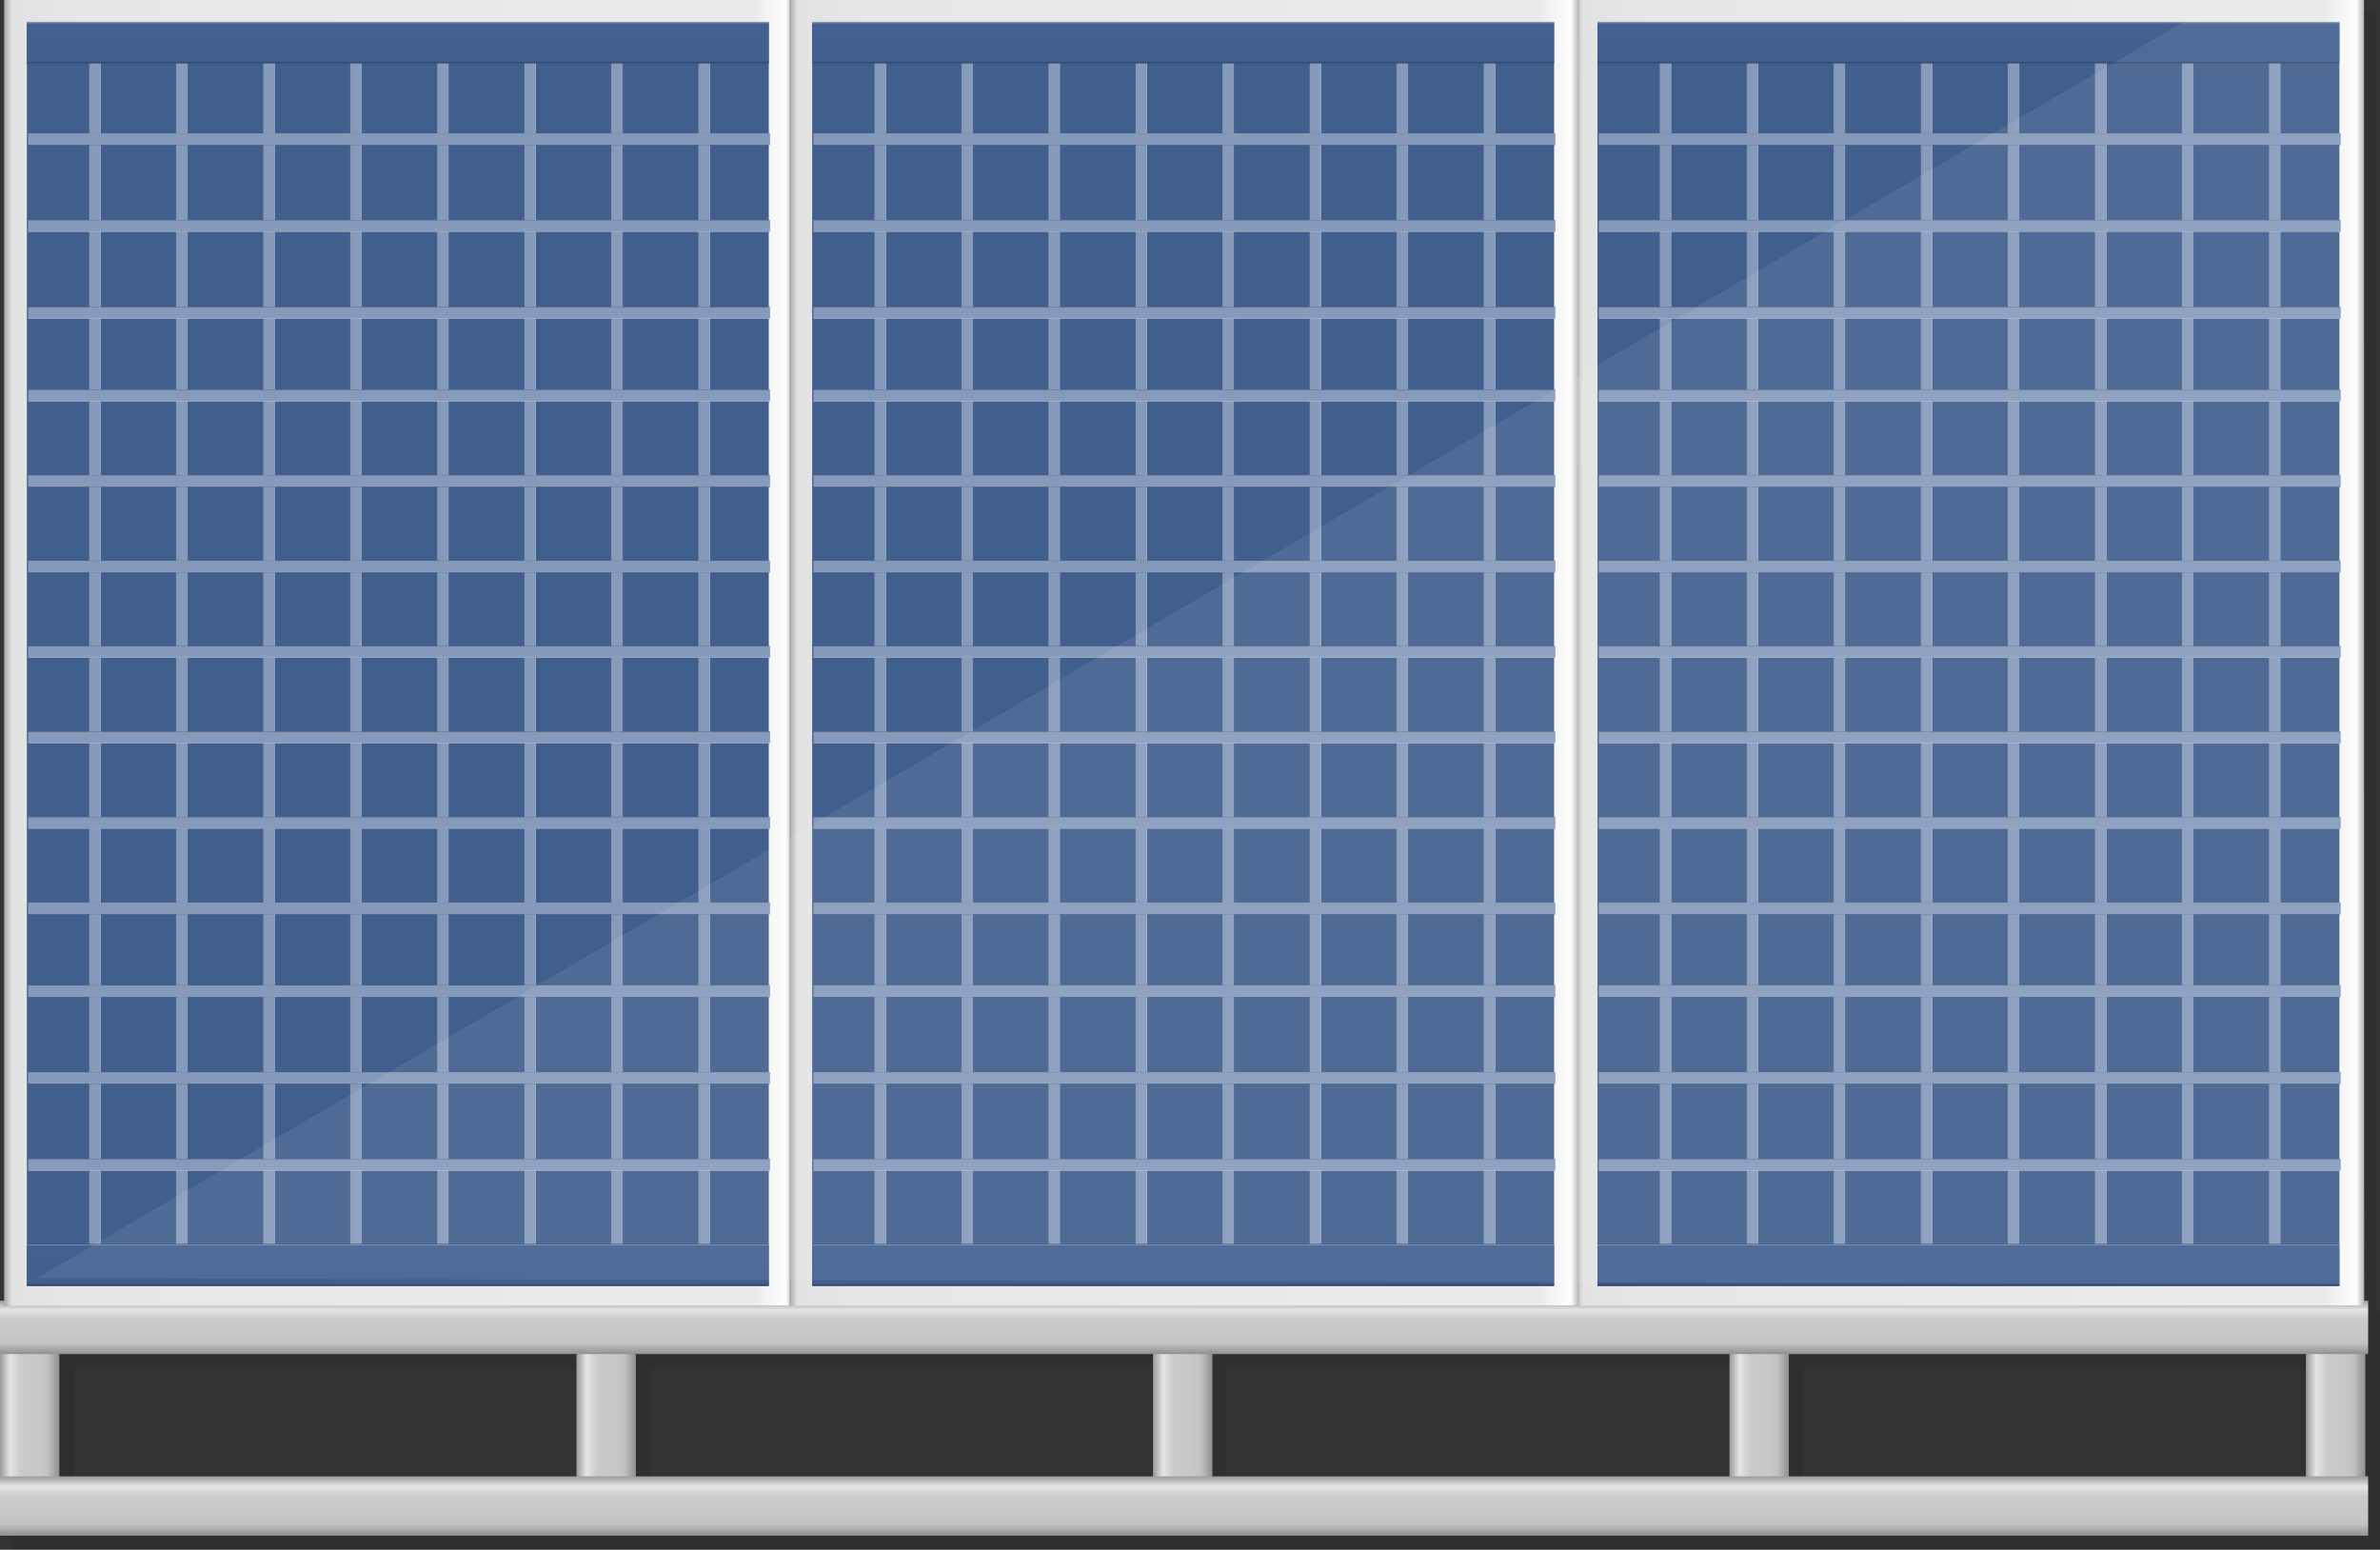 <?xml version="1.0" encoding="utf-8"?>
<!-- Generator: Adobe Illustrator 16.0.0, SVG Export Plug-In . SVG Version: 6.00 Build 0)  -->
<!DOCTYPE svg PUBLIC "-//W3C//DTD SVG 1.1//EN" "http://www.w3.org/Graphics/SVG/1.1/DTD/svg11.dtd">
<svg preserveAspectRatio="none" version="1.1" id="图层_1" xmlns="http://www.w3.org/2000/svg" xmlns:xlink="http://www.w3.org/1999/xlink" x="0px" y="0px"
	 width="300.75px" height="195.816px" viewBox="30 25.32 300.75 195.816" enable-background="new 30 25.32 300.75 195.816"
	 xml:space="preserve">
<rect x="30" y="25.32" width="300.75" height="195.816" fill="#333333" stroke="none"/>
<g id="surface126">
	<path fill-opacity="0.078" d="M322.895,213.367v-15.172h-64.992v15.172H322.895 M330.75,191.906v29.23H31.5v-29.973h0.523V27.078
		l0.07-0.227l0.18-0.031h99.184l0.027,0.004l0.023-0.004h99.184l0.027,0.004l0.027-0.004h99.18l0.203,0.031l0.098,0.227v164.086
		h0.523V191.906 M39.355,198.195v15.172h64.992v-15.172H39.355 M112.203,198.195v15.172h64.996v-15.172H112.203 M185.051,198.195
		v15.172h64.996v-15.172H185.051"/>
	
		<linearGradient id="SVGID_1_" gradientUnits="userSpaceOnUse" x1="-516.337" y1="79.887" x2="-516.337" y2="69.887" gradientTransform="matrix(0 -0.75 -0.75 0 381.31 -182.84)">
		<stop  offset="0" style="stop-color:#9B9B9C"/>
		<stop  offset="0.17" style="stop-color:#E4E4E4"/>
		<stop  offset="0.35" style="stop-color:#CBCBCB"/>
		<stop  offset="0.65" style="stop-color:#C7C7C8"/>
		<stop  offset="0.8" style="stop-color:#C3C3C4"/>
		<stop  offset="1" style="stop-color:#909091"/>
	</linearGradient>
	<path fill="url(#SVGID_1_)" d="M321.395,218.289v-27.75h7.5v27.75H321.395z"/>
	
		<linearGradient id="SVGID_2_" gradientUnits="userSpaceOnUse" x1="-516.337" y1="79.886" x2="-516.337" y2="69.886" gradientTransform="matrix(0 -0.75 -0.75 0 89.915 -182.84)">
		<stop  offset="0" style="stop-color:#9B9B9C"/>
		<stop  offset="0.17" style="stop-color:#E4E4E4"/>
		<stop  offset="0.35" style="stop-color:#CBCBCB"/>
		<stop  offset="0.65" style="stop-color:#C7C7C8"/>
		<stop  offset="0.8" style="stop-color:#C3C3C4"/>
		<stop  offset="1" style="stop-color:#909091"/>
	</linearGradient>
	<path fill="url(#SVGID_2_)" d="M30,218.289v-27.75h7.5v27.75H30z"/>
	
		<linearGradient id="SVGID_3_" gradientUnits="userSpaceOnUse" x1="-516.337" y1="79.888" x2="-516.337" y2="69.888" gradientTransform="matrix(0 -0.75 -0.75 0 162.764 -182.84)">
		<stop  offset="0" style="stop-color:#9B9B9C"/>
		<stop  offset="0.17" style="stop-color:#E4E4E4"/>
		<stop  offset="0.35" style="stop-color:#CBCBCB"/>
		<stop  offset="0.65" style="stop-color:#C7C7C8"/>
		<stop  offset="0.8" style="stop-color:#C3C3C4"/>
		<stop  offset="1" style="stop-color:#909091"/>
	</linearGradient>
	<path fill="url(#SVGID_3_)" d="M102.848,218.289v-27.75h7.5v27.75H102.848z"/>
	
		<linearGradient id="SVGID_4_" gradientUnits="userSpaceOnUse" x1="-516.337" y1="79.884" x2="-516.337" y2="69.884" gradientTransform="matrix(0 -0.75 -0.75 0 235.612 -182.84)">
		<stop  offset="0" style="stop-color:#9B9B9C"/>
		<stop  offset="0.17" style="stop-color:#E4E4E4"/>
		<stop  offset="0.35" style="stop-color:#CBCBCB"/>
		<stop  offset="0.65" style="stop-color:#C7C7C8"/>
		<stop  offset="0.8" style="stop-color:#C3C3C4"/>
		<stop  offset="1" style="stop-color:#909091"/>
	</linearGradient>
	<path fill="url(#SVGID_4_)" d="M175.699,218.289v-27.75h7.5v27.75H175.699z"/>
	
		<linearGradient id="SVGID_5_" gradientUnits="userSpaceOnUse" x1="-516.337" y1="79.884" x2="-516.337" y2="69.884" gradientTransform="matrix(0 -0.75 -0.75 0 308.461 -182.84)">
		<stop  offset="0" style="stop-color:#9B9B9C"/>
		<stop  offset="0.17" style="stop-color:#E4E4E4"/>
		<stop  offset="0.35" style="stop-color:#CBCBCB"/>
		<stop  offset="0.65" style="stop-color:#C7C7C8"/>
		<stop  offset="0.8" style="stop-color:#C3C3C4"/>
		<stop  offset="1" style="stop-color:#909091"/>
	</linearGradient>
	<path fill="url(#SVGID_5_)" d="M248.547,218.289v-27.75h7.5v27.75H248.547z"/>
	
		<linearGradient id="SVGID_6_" gradientUnits="userSpaceOnUse" x1="220.987" y1="167.787" x2="220.987" y2="157.787" gradientTransform="matrix(0.75 0 0 -0.75 13.884 337.707)">
		<stop  offset="0" style="stop-color:#9B9B9C"/>
		<stop  offset="0.17" style="stop-color:#E4E4E4"/>
		<stop  offset="0.35" style="stop-color:#CBCBCB"/>
		<stop  offset="0.65" style="stop-color:#C7C7C8"/>
		<stop  offset="0.8" style="stop-color:#C3C3C4"/>
		<stop  offset="1" style="stop-color:#909091"/>
	</linearGradient>
	<path fill="url(#SVGID_6_)" d="M30,211.867h299.25v7.5H30V211.867z"/>
	
		<linearGradient id="SVGID_7_" gradientUnits="userSpaceOnUse" x1="220.987" y1="167.788" x2="220.987" y2="158.788" gradientTransform="matrix(0.75 0 0 -0.75 13.884 315.505)">
		<stop  offset="0" style="stop-color:#9B9B9C"/>
		<stop  offset="0.17" style="stop-color:#E4E4E4"/>
		<stop  offset="0.35" style="stop-color:#CBCBCB"/>
		<stop  offset="0.65" style="stop-color:#C7C7C8"/>
		<stop  offset="0.8" style="stop-color:#C3C3C4"/>
		<stop  offset="1" style="stop-color:#909091"/>
	</linearGradient>
	<path fill="url(#SVGID_7_)" d="M30,189.664h299.25v6.75H30V189.664z"/>
	
		<linearGradient id="SVGID_8_" gradientUnits="userSpaceOnUse" x1="154.49" y1="57.787" x2="21.49" y2="57.787" gradientTransform="matrix(0.75 0 0 -0.75 212.878 151.16)">
		<stop  offset="0" style="stop-color:#B5B5B5"/>
		<stop  offset="0.01" style="stop-color:#FFFFFF"/>
		<stop  offset="0.05" style="stop-color:#EBEBEB"/>
		<stop  offset="0.9" style="stop-color:#E7E7E7"/>
		<stop  offset="0.99" style="stop-color:#E2E2E2"/>
		<stop  offset="1" style="stop-color:#A8A8A8"/>
	</linearGradient>
	<path fill="url(#SVGID_8_)" d="M228.996,25.32h99.75c0,0-0.02,0-0.02,0.258l0.02,164.742c0,0-0.172-0.063-0.32-0.063l-99.43,0.063
		c0,0,0-0.063,0-0.34V25.32c0,0,0.102,0,0.25,0H228.996z"/>
	<path fill="#415F8D" d="M231.867,28.09h93.75v159.75h-93.75V28.09z"/>
	
		<linearGradient id="SVGID_9_" gradientUnits="userSpaceOnUse" x1="23.488" y1="67.787" x2="21.488" y2="67.787" gradientTransform="matrix(0.75 0 0 -0.75 234.583 158.753)">
		<stop  offset="0" style="stop-color:#667790"/>
		<stop  offset="0.01" style="stop-color:#B0BFD8"/>
		<stop  offset="0.05" style="stop-color:#879CBD"/>
		<stop  offset="0.9" style="stop-color:#859ABA"/>
		<stop  offset="0.95" style="stop-color:#8296B5"/>
		<stop  offset="1" style="stop-color:#5F6E86"/>
	</linearGradient>
	<path fill="url(#SVGID_9_)" d="M250.699,32.914h1.5v150h-1.5V32.914z"/>
	
		<linearGradient id="SVGID_10_" gradientUnits="userSpaceOnUse" x1="23.487" y1="67.787" x2="21.487" y2="67.787" gradientTransform="matrix(0.75 0 0 -0.75 245.58 158.753)">
		<stop  offset="0" style="stop-color:#667790"/>
		<stop  offset="0.01" style="stop-color:#B0BFD8"/>
		<stop  offset="0.05" style="stop-color:#879CBD"/>
		<stop  offset="0.9" style="stop-color:#859ABA"/>
		<stop  offset="0.95" style="stop-color:#8296B5"/>
		<stop  offset="1" style="stop-color:#5F6E86"/>
	</linearGradient>
	<path fill="url(#SVGID_10_)" d="M261.695,32.914h1.5v150h-1.5V32.914z"/>
	
		<linearGradient id="SVGID_11_" gradientUnits="userSpaceOnUse" x1="23.489" y1="67.787" x2="21.489" y2="67.787" gradientTransform="matrix(0.75 0 0 -0.75 256.578 158.753)">
		<stop  offset="0" style="stop-color:#667790"/>
		<stop  offset="0.01" style="stop-color:#B0BFD8"/>
		<stop  offset="0.05" style="stop-color:#879CBD"/>
		<stop  offset="0.9" style="stop-color:#859ABA"/>
		<stop  offset="0.95" style="stop-color:#8296B5"/>
		<stop  offset="1" style="stop-color:#5F6E86"/>
	</linearGradient>
	<path fill="url(#SVGID_11_)" d="M272.695,32.914h1.5v150h-1.5V32.914z"/>
	
		<linearGradient id="SVGID_12_" gradientUnits="userSpaceOnUse" x1="23.487" y1="67.787" x2="21.487" y2="67.787" gradientTransform="matrix(0.75 0 0 -0.75 267.576 158.753)">
		<stop  offset="0" style="stop-color:#667790"/>
		<stop  offset="0.01" style="stop-color:#B0BFD8"/>
		<stop  offset="0.05" style="stop-color:#879CBD"/>
		<stop  offset="0.9" style="stop-color:#859ABA"/>
		<stop  offset="0.95" style="stop-color:#8296B5"/>
		<stop  offset="1" style="stop-color:#5F6E86"/>
	</linearGradient>
	<path fill="url(#SVGID_12_)" d="M283.691,32.914h1.5v150h-1.5V32.914z"/>
	
		<linearGradient id="SVGID_13_" gradientUnits="userSpaceOnUse" x1="23.489" y1="67.787" x2="21.489" y2="67.787" gradientTransform="matrix(0.75 0 0 -0.75 278.574 158.753)">
		<stop  offset="0" style="stop-color:#667790"/>
		<stop  offset="0.01" style="stop-color:#B0BFD8"/>
		<stop  offset="0.05" style="stop-color:#879CBD"/>
		<stop  offset="0.9" style="stop-color:#859ABA"/>
		<stop  offset="0.95" style="stop-color:#8296B5"/>
		<stop  offset="1" style="stop-color:#5F6E86"/>
	</linearGradient>
	<path fill="url(#SVGID_13_)" d="M294.691,32.914h1.5v150h-1.5V32.914z"/>
	
		<linearGradient id="SVGID_14_" gradientUnits="userSpaceOnUse" x1="23.488" y1="67.787" x2="21.488" y2="67.787" gradientTransform="matrix(0.75 0 0 -0.75 289.572 158.753)">
		<stop  offset="0" style="stop-color:#667790"/>
		<stop  offset="0.01" style="stop-color:#B0BFD8"/>
		<stop  offset="0.05" style="stop-color:#879CBD"/>
		<stop  offset="0.9" style="stop-color:#859ABA"/>
		<stop  offset="0.95" style="stop-color:#8296B5"/>
		<stop  offset="1" style="stop-color:#5F6E86"/>
	</linearGradient>
	<path fill="url(#SVGID_14_)" d="M305.688,32.914h1.5v150h-1.5V32.914z"/>
	
		<linearGradient id="SVGID_15_" gradientUnits="userSpaceOnUse" x1="23.49" y1="67.787" x2="21.49" y2="67.787" gradientTransform="matrix(0.75 0 0 -0.75 300.57 158.753)">
		<stop  offset="0" style="stop-color:#667790"/>
		<stop  offset="0.01" style="stop-color:#B0BFD8"/>
		<stop  offset="0.05" style="stop-color:#879CBD"/>
		<stop  offset="0.9" style="stop-color:#859ABA"/>
		<stop  offset="0.95" style="stop-color:#8296B5"/>
		<stop  offset="1" style="stop-color:#5F6E86"/>
	</linearGradient>
	<path fill="url(#SVGID_15_)" d="M316.688,32.914h1.5v150h-1.5V32.914z"/>
	
		<linearGradient id="SVGID_16_" gradientUnits="userSpaceOnUse" x1="23.486" y1="67.787" x2="21.486" y2="67.787" gradientTransform="matrix(0.75 0 0 -0.75 223.584 158.753)">
		<stop  offset="0" style="stop-color:#667790"/>
		<stop  offset="0.01" style="stop-color:#B0BFD8"/>
		<stop  offset="0.05" style="stop-color:#879CBD"/>
		<stop  offset="0.9" style="stop-color:#859ABA"/>
		<stop  offset="0.95" style="stop-color:#8296B5"/>
		<stop  offset="1" style="stop-color:#5F6E86"/>
	</linearGradient>
	<path fill="url(#SVGID_16_)" d="M239.699,32.914h1.5v150h-1.5V32.914z"/>
	
		<linearGradient id="SVGID_17_" gradientUnits="userSpaceOnUse" x1="83.986" y1="167.787" x2="83.986" y2="160.787" gradientTransform="matrix(0.75 0 0 -0.75 215.752 308.324)">
		<stop  offset="0" style="stop-color:#31496E"/>
		<stop  offset="0.01" style="stop-color:#8A98B7"/>
		<stop  offset="0.05" style="stop-color:#426191"/>
		<stop  offset="0.9" style="stop-color:#415F8F"/>
		<stop  offset="0.95" style="stop-color:#405D8B"/>
		<stop  offset="1" style="stop-color:#2D4366"/>
	</linearGradient>
	<path fill="url(#SVGID_17_)" d="M231.867,182.484h93.75v5.25h-93.75V182.484z"/>
	
		<linearGradient id="SVGID_18_" gradientUnits="userSpaceOnUse" x1="83.986" y1="167.787" x2="83.986" y2="160.787" gradientTransform="matrix(0.75 0 0 -0.75 215.752 153.918)">
		<stop  offset="0" style="stop-color:#31496E"/>
		<stop  offset="0.01" style="stop-color:#8A98B7"/>
		<stop  offset="0.05" style="stop-color:#426191"/>
		<stop  offset="0.9" style="stop-color:#415F8F"/>
		<stop  offset="0.95" style="stop-color:#405D8B"/>
		<stop  offset="1" style="stop-color:#2D4366"/>
	</linearGradient>
	<path fill="url(#SVGID_18_)" d="M231.867,28.078h93.75v5.25h-93.75V28.078z"/>
	
		<linearGradient id="SVGID_19_" gradientUnits="userSpaceOnUse" x1="-64.413" y1="661.612" x2="-66.413" y2="661.612" gradientTransform="matrix(0 0.75 0.75 0 -217.307 102.935)">
		<stop  offset="0" style="stop-color:#667790"/>
		<stop  offset="0.01" style="stop-color:#B0BFD8"/>
		<stop  offset="0.05" style="stop-color:#879CBD"/>
		<stop  offset="0.9" style="stop-color:#859ABA"/>
		<stop  offset="0.95" style="stop-color:#8296B5"/>
		<stop  offset="1" style="stop-color:#5F6E86"/>
	</linearGradient>
	<path fill="url(#SVGID_19_)" d="M325.777,53.125v1.5h-93.75v-1.5H325.777z"/>
	
		<linearGradient id="SVGID_20_" gradientUnits="userSpaceOnUse" x1="-64.41" y1="661.612" x2="-66.41" y2="661.612" gradientTransform="matrix(0 0.75 0.75 0 -217.307 113.909)">
		<stop  offset="0" style="stop-color:#667790"/>
		<stop  offset="0.01" style="stop-color:#B0BFD8"/>
		<stop  offset="0.05" style="stop-color:#879CBD"/>
		<stop  offset="0.9" style="stop-color:#859ABA"/>
		<stop  offset="0.95" style="stop-color:#8296B5"/>
		<stop  offset="1" style="stop-color:#5F6E86"/>
	</linearGradient>
	<path fill="url(#SVGID_20_)" d="M325.777,64.102v1.5h-93.75v-1.5H325.777z"/>
	
		<linearGradient id="SVGID_21_" gradientUnits="userSpaceOnUse" x1="-64.413" y1="661.612" x2="-66.413" y2="661.612" gradientTransform="matrix(0 0.75 0.75 0 -217.307 124.36)">
		<stop  offset="0" style="stop-color:#667790"/>
		<stop  offset="0.01" style="stop-color:#B0BFD8"/>
		<stop  offset="0.05" style="stop-color:#879CBD"/>
		<stop  offset="0.9" style="stop-color:#859ABA"/>
		<stop  offset="0.95" style="stop-color:#8296B5"/>
		<stop  offset="1" style="stop-color:#5F6E86"/>
	</linearGradient>
	<path fill="url(#SVGID_21_)" d="M325.777,74.551v1.5h-93.75v-1.5H325.777z"/>
	
		<linearGradient id="SVGID_22_" gradientUnits="userSpaceOnUse" x1="-64.411" y1="661.612" x2="-66.411" y2="661.612" gradientTransform="matrix(0 0.75 0.75 0 -217.307 135.16)">
		<stop  offset="0" style="stop-color:#667790"/>
		<stop  offset="0.01" style="stop-color:#B0BFD8"/>
		<stop  offset="0.05" style="stop-color:#879CBD"/>
		<stop  offset="0.9" style="stop-color:#859ABA"/>
		<stop  offset="0.95" style="stop-color:#8296B5"/>
		<stop  offset="1" style="stop-color:#5F6E86"/>
	</linearGradient>
	<path fill="url(#SVGID_22_)" d="M325.777,85.352v1.5h-93.75v-1.5H325.777z"/>
	
		<linearGradient id="SVGID_23_" gradientUnits="userSpaceOnUse" x1="-64.41" y1="661.612" x2="-66.41" y2="661.612" gradientTransform="matrix(0 0.75 0.75 0 -217.307 145.959)">
		<stop  offset="0" style="stop-color:#667790"/>
		<stop  offset="0.01" style="stop-color:#B0BFD8"/>
		<stop  offset="0.05" style="stop-color:#879CBD"/>
		<stop  offset="0.9" style="stop-color:#859ABA"/>
		<stop  offset="0.95" style="stop-color:#8296B5"/>
		<stop  offset="1" style="stop-color:#5F6E86"/>
	</linearGradient>
	<path fill="url(#SVGID_23_)" d="M325.777,96.152v1.5h-93.75v-1.5H325.777z"/>
	
		<linearGradient id="SVGID_24_" gradientUnits="userSpaceOnUse" x1="-64.413" y1="661.612" x2="-66.413" y2="661.612" gradientTransform="matrix(0 0.75 0.75 0 -217.307 156.759)">
		<stop  offset="0" style="stop-color:#667790"/>
		<stop  offset="0.01" style="stop-color:#B0BFD8"/>
		<stop  offset="0.05" style="stop-color:#879CBD"/>
		<stop  offset="0.9" style="stop-color:#859ABA"/>
		<stop  offset="0.95" style="stop-color:#8296B5"/>
		<stop  offset="1" style="stop-color:#5F6E86"/>
	</linearGradient>
	<path fill="url(#SVGID_24_)" d="M325.777,106.949v1.5h-93.75v-1.5H325.777z"/>
	
		<linearGradient id="SVGID_25_" gradientUnits="userSpaceOnUse" x1="-64.412" y1="661.612" x2="-66.412" y2="661.612" gradientTransform="matrix(0 0.75 0.75 0 -217.307 167.559)">
		<stop  offset="0" style="stop-color:#667790"/>
		<stop  offset="0.01" style="stop-color:#B0BFD8"/>
		<stop  offset="0.05" style="stop-color:#879CBD"/>
		<stop  offset="0.9" style="stop-color:#859ABA"/>
		<stop  offset="0.95" style="stop-color:#8296B5"/>
		<stop  offset="1" style="stop-color:#5F6E86"/>
	</linearGradient>
	<path fill="url(#SVGID_25_)" d="M325.777,117.75v1.5h-93.75v-1.5H325.777z"/>
	
		<linearGradient id="SVGID_26_" gradientUnits="userSpaceOnUse" x1="-64.412" y1="661.612" x2="-66.412" y2="661.612" gradientTransform="matrix(0 0.75 0.75 0 -217.307 91.961)">
		<stop  offset="0" style="stop-color:#667790"/>
		<stop  offset="0.01" style="stop-color:#B0BFD8"/>
		<stop  offset="0.05" style="stop-color:#879CBD"/>
		<stop  offset="0.9" style="stop-color:#859ABA"/>
		<stop  offset="0.95" style="stop-color:#8296B5"/>
		<stop  offset="1" style="stop-color:#5F6E86"/>
	</linearGradient>
	<path fill="url(#SVGID_26_)" d="M325.777,42.152v1.5h-93.75v-1.5H325.777z"/>
	
		<linearGradient id="SVGID_27_" gradientUnits="userSpaceOnUse" x1="-64.411" y1="661.612" x2="-66.411" y2="661.612" gradientTransform="matrix(0 0.75 0.75 0 -217.307 178.359)">
		<stop  offset="0" style="stop-color:#667790"/>
		<stop  offset="0.01" style="stop-color:#B0BFD8"/>
		<stop  offset="0.05" style="stop-color:#879CBD"/>
		<stop  offset="0.9" style="stop-color:#859ABA"/>
		<stop  offset="0.95" style="stop-color:#8296B5"/>
		<stop  offset="1" style="stop-color:#5F6E86"/>
	</linearGradient>
	<path fill="url(#SVGID_27_)" d="M325.777,128.551v1.5h-93.75v-1.5H325.777z"/>
	
		<linearGradient id="SVGID_28_" gradientUnits="userSpaceOnUse" x1="-64.411" y1="661.612" x2="-66.411" y2="661.612" gradientTransform="matrix(0 0.75 0.75 0 -217.307 189.158)">
		<stop  offset="0" style="stop-color:#667790"/>
		<stop  offset="0.01" style="stop-color:#B0BFD8"/>
		<stop  offset="0.05" style="stop-color:#879CBD"/>
		<stop  offset="0.9" style="stop-color:#859ABA"/>
		<stop  offset="0.95" style="stop-color:#8296B5"/>
		<stop  offset="1" style="stop-color:#5F6E86"/>
	</linearGradient>
	<path fill="url(#SVGID_28_)" d="M325.777,139.352v1.5h-93.75v-1.5H325.777z"/>
	
		<linearGradient id="SVGID_29_" gradientUnits="userSpaceOnUse" x1="-64.413" y1="661.612" x2="-66.413" y2="661.612" gradientTransform="matrix(0 0.75 0.75 0 -217.307 199.61)">
		<stop  offset="0" style="stop-color:#667790"/>
		<stop  offset="0.01" style="stop-color:#B0BFD8"/>
		<stop  offset="0.05" style="stop-color:#879CBD"/>
		<stop  offset="0.9" style="stop-color:#859ABA"/>
		<stop  offset="0.95" style="stop-color:#8296B5"/>
		<stop  offset="1" style="stop-color:#5F6E86"/>
	</linearGradient>
	<path fill="url(#SVGID_29_)" d="M325.777,149.801v1.5h-93.75v-1.5H325.777z"/>
	
		<linearGradient id="SVGID_30_" gradientUnits="userSpaceOnUse" x1="-64.411" y1="661.612" x2="-66.411" y2="661.612" gradientTransform="matrix(0 0.75 0.75 0 -217.307 210.584)">
		<stop  offset="0" style="stop-color:#667790"/>
		<stop  offset="0.01" style="stop-color:#B0BFD8"/>
		<stop  offset="0.05" style="stop-color:#879CBD"/>
		<stop  offset="0.9" style="stop-color:#859ABA"/>
		<stop  offset="0.95" style="stop-color:#8296B5"/>
		<stop  offset="1" style="stop-color:#5F6E86"/>
	</linearGradient>
	<path fill="url(#SVGID_30_)" d="M325.777,160.773v1.5h-93.75v-1.5H325.777z"/>
	
		<linearGradient id="SVGID_31_" gradientUnits="userSpaceOnUse" x1="-64.41" y1="661.612" x2="-66.41" y2="661.612" gradientTransform="matrix(0 0.75 0.75 0 -217.307 221.558)">
		<stop  offset="0" style="stop-color:#667790"/>
		<stop  offset="0.01" style="stop-color:#B0BFD8"/>
		<stop  offset="0.05" style="stop-color:#879CBD"/>
		<stop  offset="0.9" style="stop-color:#859ABA"/>
		<stop  offset="0.95" style="stop-color:#8296B5"/>
		<stop  offset="1" style="stop-color:#5F6E86"/>
	</linearGradient>
	<path fill="url(#SVGID_31_)" d="M325.777,171.75v1.5h-93.75v-1.5H325.777z"/>
	
		<linearGradient id="SVGID_32_" gradientUnits="userSpaceOnUse" x1="154.487" y1="57.787" x2="21.487" y2="57.787" gradientTransform="matrix(0.75 0 0 -0.75 14.408 151.16)">
		<stop  offset="0" style="stop-color:#B5B5B5"/>
		<stop  offset="0.01" style="stop-color:#FFFFFF"/>
		<stop  offset="0.05" style="stop-color:#EBEBEB"/>
		<stop  offset="0.9" style="stop-color:#E7E7E7"/>
		<stop  offset="0.99" style="stop-color:#E2E2E2"/>
		<stop  offset="1" style="stop-color:#A8A8A8"/>
	</linearGradient>
	<path fill="url(#SVGID_32_)" d="M30.523,25.32h99.75c0,0-0.02,0-0.02,0.258l0.02,164.742c0,0-0.172-0.063-0.316-0.063
		l-99.434,0.063c0,0,0-0.063,0-0.34V25.32c0,0,0.105,0,0.25,0H30.523z"/>
	<path fill="#415F8D" d="M33.398,28.09h93.75v159.75h-93.75V28.09z"/>
	
		<linearGradient id="SVGID_33_" gradientUnits="userSpaceOnUse" x1="23.49" y1="67.787" x2="21.49" y2="67.787" gradientTransform="matrix(0.75 0 0 -0.75 36.112 158.753)">
		<stop  offset="0" style="stop-color:#667790"/>
		<stop  offset="0.01" style="stop-color:#B0BFD8"/>
		<stop  offset="0.05" style="stop-color:#879CBD"/>
		<stop  offset="0.9" style="stop-color:#859ABA"/>
		<stop  offset="0.95" style="stop-color:#8296B5"/>
		<stop  offset="1" style="stop-color:#5F6E86"/>
	</linearGradient>
	<path fill="url(#SVGID_33_)" d="M52.23,32.914h1.5v150h-1.5V32.914z"/>
	
		<linearGradient id="SVGID_34_" gradientUnits="userSpaceOnUse" x1="23.488" y1="67.787" x2="21.488" y2="67.787" gradientTransform="matrix(0.75 0 0 -0.75 47.11 158.753)">
		<stop  offset="0" style="stop-color:#667790"/>
		<stop  offset="0.01" style="stop-color:#B0BFD8"/>
		<stop  offset="0.05" style="stop-color:#879CBD"/>
		<stop  offset="0.9" style="stop-color:#859ABA"/>
		<stop  offset="0.95" style="stop-color:#8296B5"/>
		<stop  offset="1" style="stop-color:#5F6E86"/>
	</linearGradient>
	<path fill="url(#SVGID_34_)" d="M63.227,32.914h1.5v150h-1.5V32.914z"/>
	
		<linearGradient id="SVGID_35_" gradientUnits="userSpaceOnUse" x1="23.488" y1="67.787" x2="21.488" y2="67.787" gradientTransform="matrix(0.75 0 0 -0.75 58.108 158.753)">
		<stop  offset="0" style="stop-color:#667790"/>
		<stop  offset="0.01" style="stop-color:#B0BFD8"/>
		<stop  offset="0.05" style="stop-color:#879CBD"/>
		<stop  offset="0.9" style="stop-color:#859ABA"/>
		<stop  offset="0.95" style="stop-color:#8296B5"/>
		<stop  offset="1" style="stop-color:#5F6E86"/>
	</linearGradient>
	<path fill="url(#SVGID_35_)" d="M74.223,32.914h1.5v150h-1.5V32.914z"/>
	
		<linearGradient id="SVGID_36_" gradientUnits="userSpaceOnUse" x1="23.488" y1="67.787" x2="21.488" y2="67.787" gradientTransform="matrix(0.75 0 0 -0.75 69.106 158.753)">
		<stop  offset="0" style="stop-color:#667790"/>
		<stop  offset="0.01" style="stop-color:#B0BFD8"/>
		<stop  offset="0.05" style="stop-color:#879CBD"/>
		<stop  offset="0.9" style="stop-color:#859ABA"/>
		<stop  offset="0.95" style="stop-color:#8296B5"/>
		<stop  offset="1" style="stop-color:#5F6E86"/>
	</linearGradient>
	<path fill="url(#SVGID_36_)" d="M85.223,32.914h1.5v150h-1.5V32.914z"/>
	
		<linearGradient id="SVGID_37_" gradientUnits="userSpaceOnUse" x1="23.488" y1="67.787" x2="21.488" y2="67.787" gradientTransform="matrix(0.75 0 0 -0.75 80.104 158.753)">
		<stop  offset="0" style="stop-color:#667790"/>
		<stop  offset="0.01" style="stop-color:#B0BFD8"/>
		<stop  offset="0.05" style="stop-color:#879CBD"/>
		<stop  offset="0.9" style="stop-color:#859ABA"/>
		<stop  offset="0.95" style="stop-color:#8296B5"/>
		<stop  offset="1" style="stop-color:#5F6E86"/>
	</linearGradient>
	<path fill="url(#SVGID_37_)" d="M96.219,32.914h1.5v150h-1.5V32.914z"/>
	
		<linearGradient id="SVGID_38_" gradientUnits="userSpaceOnUse" x1="23.489" y1="67.787" x2="21.489" y2="67.787" gradientTransform="matrix(0.75 0 0 -0.75 91.102 158.753)">
		<stop  offset="0" style="stop-color:#667790"/>
		<stop  offset="0.01" style="stop-color:#B0BFD8"/>
		<stop  offset="0.05" style="stop-color:#879CBD"/>
		<stop  offset="0.9" style="stop-color:#859ABA"/>
		<stop  offset="0.95" style="stop-color:#8296B5"/>
		<stop  offset="1" style="stop-color:#5F6E86"/>
	</linearGradient>
	<path fill="url(#SVGID_38_)" d="M107.219,32.914h1.5v150h-1.5V32.914z"/>
	
		<linearGradient id="SVGID_39_" gradientUnits="userSpaceOnUse" x1="23.488" y1="67.787" x2="21.488" y2="67.787" gradientTransform="matrix(0.75 0 0 -0.75 102.1 158.753)">
		<stop  offset="0" style="stop-color:#667790"/>
		<stop  offset="0.01" style="stop-color:#B0BFD8"/>
		<stop  offset="0.05" style="stop-color:#879CBD"/>
		<stop  offset="0.9" style="stop-color:#859ABA"/>
		<stop  offset="0.95" style="stop-color:#8296B5"/>
		<stop  offset="1" style="stop-color:#5F6E86"/>
	</linearGradient>
	<path fill="url(#SVGID_39_)" d="M118.215,32.914h1.5v150h-1.5V32.914z"/>
	
		<linearGradient id="SVGID_40_" gradientUnits="userSpaceOnUse" x1="23.488" y1="67.787" x2="21.488" y2="67.787" gradientTransform="matrix(0.75 0 0 -0.75 25.115 158.753)">
		<stop  offset="0" style="stop-color:#667790"/>
		<stop  offset="0.01" style="stop-color:#B0BFD8"/>
		<stop  offset="0.05" style="stop-color:#879CBD"/>
		<stop  offset="0.9" style="stop-color:#859ABA"/>
		<stop  offset="0.95" style="stop-color:#8296B5"/>
		<stop  offset="1" style="stop-color:#5F6E86"/>
	</linearGradient>
	<path fill="url(#SVGID_40_)" d="M41.23,32.914h1.5v150h-1.5V32.914z"/>
	
		<linearGradient id="SVGID_41_" gradientUnits="userSpaceOnUse" x1="83.987" y1="167.787" x2="83.987" y2="160.787" gradientTransform="matrix(0.75 0 0 -0.75 17.283 308.324)">
		<stop  offset="0" style="stop-color:#31496E"/>
		<stop  offset="0.01" style="stop-color:#8A98B7"/>
		<stop  offset="0.05" style="stop-color:#426191"/>
		<stop  offset="0.9" style="stop-color:#415F8F"/>
		<stop  offset="0.95" style="stop-color:#405D8B"/>
		<stop  offset="1" style="stop-color:#2D4366"/>
	</linearGradient>
	<path fill="url(#SVGID_41_)" d="M33.398,182.484h93.75v5.25h-93.75V182.484z"/>
	
		<linearGradient id="SVGID_42_" gradientUnits="userSpaceOnUse" x1="83.987" y1="167.787" x2="83.987" y2="160.787" gradientTransform="matrix(0.75 0 0 -0.75 17.283 153.918)">
		<stop  offset="0" style="stop-color:#31496E"/>
		<stop  offset="0.01" style="stop-color:#8A98B7"/>
		<stop  offset="0.05" style="stop-color:#426191"/>
		<stop  offset="0.9" style="stop-color:#415F8F"/>
		<stop  offset="0.95" style="stop-color:#405D8B"/>
		<stop  offset="1" style="stop-color:#2D4366"/>
	</linearGradient>
	<path fill="url(#SVGID_42_)" d="M33.398,28.078h93.75v5.25h-93.75V28.078z"/>
	
		<linearGradient id="SVGID_43_" gradientUnits="userSpaceOnUse" x1="-64.413" y1="661.614" x2="-66.413" y2="661.614" gradientTransform="matrix(0 0.75 0.75 0 -415.776 102.935)">
		<stop  offset="0" style="stop-color:#667790"/>
		<stop  offset="0.01" style="stop-color:#B0BFD8"/>
		<stop  offset="0.05" style="stop-color:#879CBD"/>
		<stop  offset="0.9" style="stop-color:#859ABA"/>
		<stop  offset="0.95" style="stop-color:#8296B5"/>
		<stop  offset="1" style="stop-color:#5F6E86"/>
	</linearGradient>
	<path fill="url(#SVGID_43_)" d="M127.309,53.125v1.5h-93.75v-1.5H127.309z"/>
	
		<linearGradient id="SVGID_44_" gradientUnits="userSpaceOnUse" x1="-64.41" y1="661.614" x2="-66.41" y2="661.614" gradientTransform="matrix(0 0.75 0.75 0 -415.776 113.909)">
		<stop  offset="0" style="stop-color:#667790"/>
		<stop  offset="0.01" style="stop-color:#B0BFD8"/>
		<stop  offset="0.05" style="stop-color:#879CBD"/>
		<stop  offset="0.9" style="stop-color:#859ABA"/>
		<stop  offset="0.95" style="stop-color:#8296B5"/>
		<stop  offset="1" style="stop-color:#5F6E86"/>
	</linearGradient>
	<path fill="url(#SVGID_44_)" d="M127.309,64.102v1.5h-93.75v-1.5H127.309z"/>
	
		<linearGradient id="SVGID_45_" gradientUnits="userSpaceOnUse" x1="-64.413" y1="661.614" x2="-66.413" y2="661.614" gradientTransform="matrix(0 0.75 0.75 0 -415.776 124.36)">
		<stop  offset="0" style="stop-color:#667790"/>
		<stop  offset="0.01" style="stop-color:#B0BFD8"/>
		<stop  offset="0.05" style="stop-color:#879CBD"/>
		<stop  offset="0.9" style="stop-color:#859ABA"/>
		<stop  offset="0.95" style="stop-color:#8296B5"/>
		<stop  offset="1" style="stop-color:#5F6E86"/>
	</linearGradient>
	<path fill="url(#SVGID_45_)" d="M127.309,74.551v1.5h-93.75v-1.5H127.309z"/>
	
		<linearGradient id="SVGID_46_" gradientUnits="userSpaceOnUse" x1="-64.411" y1="661.614" x2="-66.411" y2="661.614" gradientTransform="matrix(0 0.75 0.75 0 -415.776 135.16)">
		<stop  offset="0" style="stop-color:#667790"/>
		<stop  offset="0.01" style="stop-color:#B0BFD8"/>
		<stop  offset="0.05" style="stop-color:#879CBD"/>
		<stop  offset="0.9" style="stop-color:#859ABA"/>
		<stop  offset="0.95" style="stop-color:#8296B5"/>
		<stop  offset="1" style="stop-color:#5F6E86"/>
	</linearGradient>
	<path fill="url(#SVGID_46_)" d="M127.309,85.352v1.5h-93.75v-1.5H127.309z"/>
	
		<linearGradient id="SVGID_47_" gradientUnits="userSpaceOnUse" x1="-64.41" y1="661.614" x2="-66.41" y2="661.614" gradientTransform="matrix(0 0.75 0.75 0 -415.776 145.959)">
		<stop  offset="0" style="stop-color:#667790"/>
		<stop  offset="0.01" style="stop-color:#B0BFD8"/>
		<stop  offset="0.05" style="stop-color:#879CBD"/>
		<stop  offset="0.9" style="stop-color:#859ABA"/>
		<stop  offset="0.95" style="stop-color:#8296B5"/>
		<stop  offset="1" style="stop-color:#5F6E86"/>
	</linearGradient>
	<path fill="url(#SVGID_47_)" d="M127.309,96.152v1.5h-93.75v-1.5H127.309z"/>
	
		<linearGradient id="SVGID_48_" gradientUnits="userSpaceOnUse" x1="-64.413" y1="661.614" x2="-66.413" y2="661.614" gradientTransform="matrix(0 0.75 0.75 0 -415.776 156.759)">
		<stop  offset="0" style="stop-color:#667790"/>
		<stop  offset="0.01" style="stop-color:#B0BFD8"/>
		<stop  offset="0.05" style="stop-color:#879CBD"/>
		<stop  offset="0.9" style="stop-color:#859ABA"/>
		<stop  offset="0.95" style="stop-color:#8296B5"/>
		<stop  offset="1" style="stop-color:#5F6E86"/>
	</linearGradient>
	<path fill="url(#SVGID_48_)" d="M127.309,106.949v1.5h-93.75v-1.5H127.309z"/>
	
		<linearGradient id="SVGID_49_" gradientUnits="userSpaceOnUse" x1="-64.412" y1="661.614" x2="-66.412" y2="661.614" gradientTransform="matrix(0 0.75 0.75 0 -415.776 167.559)">
		<stop  offset="0" style="stop-color:#667790"/>
		<stop  offset="0.01" style="stop-color:#B0BFD8"/>
		<stop  offset="0.05" style="stop-color:#879CBD"/>
		<stop  offset="0.9" style="stop-color:#859ABA"/>
		<stop  offset="0.95" style="stop-color:#8296B5"/>
		<stop  offset="1" style="stop-color:#5F6E86"/>
	</linearGradient>
	<path fill="url(#SVGID_49_)" d="M127.309,117.75v1.5h-93.75v-1.5H127.309z"/>
	
		<linearGradient id="SVGID_50_" gradientUnits="userSpaceOnUse" x1="-64.412" y1="661.614" x2="-66.412" y2="661.614" gradientTransform="matrix(0 0.75 0.75 0 -415.776 91.961)">
		<stop  offset="0" style="stop-color:#667790"/>
		<stop  offset="0.01" style="stop-color:#B0BFD8"/>
		<stop  offset="0.05" style="stop-color:#879CBD"/>
		<stop  offset="0.9" style="stop-color:#859ABA"/>
		<stop  offset="0.95" style="stop-color:#8296B5"/>
		<stop  offset="1" style="stop-color:#5F6E86"/>
	</linearGradient>
	<path fill="url(#SVGID_50_)" d="M127.309,42.152v1.5h-93.75v-1.5H127.309z"/>
	
		<linearGradient id="SVGID_51_" gradientUnits="userSpaceOnUse" x1="-64.411" y1="661.614" x2="-66.411" y2="661.614" gradientTransform="matrix(0 0.75 0.75 0 -415.776 178.359)">
		<stop  offset="0" style="stop-color:#667790"/>
		<stop  offset="0.01" style="stop-color:#B0BFD8"/>
		<stop  offset="0.05" style="stop-color:#879CBD"/>
		<stop  offset="0.9" style="stop-color:#859ABA"/>
		<stop  offset="0.95" style="stop-color:#8296B5"/>
		<stop  offset="1" style="stop-color:#5F6E86"/>
	</linearGradient>
	<path fill="url(#SVGID_51_)" d="M127.309,128.551v1.5h-93.75v-1.5H127.309z"/>
	
		<linearGradient id="SVGID_52_" gradientUnits="userSpaceOnUse" x1="-64.411" y1="661.614" x2="-66.411" y2="661.614" gradientTransform="matrix(0 0.75 0.75 0 -415.776 189.158)">
		<stop  offset="0" style="stop-color:#667790"/>
		<stop  offset="0.01" style="stop-color:#B0BFD8"/>
		<stop  offset="0.05" style="stop-color:#879CBD"/>
		<stop  offset="0.9" style="stop-color:#859ABA"/>
		<stop  offset="0.95" style="stop-color:#8296B5"/>
		<stop  offset="1" style="stop-color:#5F6E86"/>
	</linearGradient>
	<path fill="url(#SVGID_52_)" d="M127.309,139.352v1.5h-93.75v-1.5H127.309z"/>
	
		<linearGradient id="SVGID_53_" gradientUnits="userSpaceOnUse" x1="-64.413" y1="661.614" x2="-66.413" y2="661.614" gradientTransform="matrix(0 0.75 0.75 0 -415.776 199.61)">
		<stop  offset="0" style="stop-color:#667790"/>
		<stop  offset="0.01" style="stop-color:#B0BFD8"/>
		<stop  offset="0.05" style="stop-color:#879CBD"/>
		<stop  offset="0.9" style="stop-color:#859ABA"/>
		<stop  offset="0.95" style="stop-color:#8296B5"/>
		<stop  offset="1" style="stop-color:#5F6E86"/>
	</linearGradient>
	<path fill="url(#SVGID_53_)" d="M127.309,149.801v1.5h-93.75v-1.5H127.309z"/>
	
		<linearGradient id="SVGID_54_" gradientUnits="userSpaceOnUse" x1="-64.411" y1="661.614" x2="-66.411" y2="661.614" gradientTransform="matrix(0 0.75 0.75 0 -415.776 210.584)">
		<stop  offset="0" style="stop-color:#667790"/>
		<stop  offset="0.01" style="stop-color:#B0BFD8"/>
		<stop  offset="0.05" style="stop-color:#879CBD"/>
		<stop  offset="0.9" style="stop-color:#859ABA"/>
		<stop  offset="0.95" style="stop-color:#8296B5"/>
		<stop  offset="1" style="stop-color:#5F6E86"/>
	</linearGradient>
	<path fill="url(#SVGID_54_)" d="M127.309,160.773v1.5h-93.75v-1.5H127.309z"/>
	
		<linearGradient id="SVGID_55_" gradientUnits="userSpaceOnUse" x1="-64.41" y1="661.614" x2="-66.41" y2="661.614" gradientTransform="matrix(0 0.75 0.75 0 -415.776 221.558)">
		<stop  offset="0" style="stop-color:#667790"/>
		<stop  offset="0.01" style="stop-color:#B0BFD8"/>
		<stop  offset="0.05" style="stop-color:#879CBD"/>
		<stop  offset="0.9" style="stop-color:#859ABA"/>
		<stop  offset="0.95" style="stop-color:#8296B5"/>
		<stop  offset="1" style="stop-color:#5F6E86"/>
	</linearGradient>
	<path fill="url(#SVGID_55_)" d="M127.309,171.75v1.5h-93.75v-1.5H127.309z"/>
	
		<linearGradient id="SVGID_56_" gradientUnits="userSpaceOnUse" x1="154.486" y1="57.787" x2="21.486" y2="57.787" gradientTransform="matrix(0.75 0 0 -0.75 113.643 151.16)">
		<stop  offset="0" style="stop-color:#B5B5B5"/>
		<stop  offset="0.01" style="stop-color:#FFFFFF"/>
		<stop  offset="0.05" style="stop-color:#EBEBEB"/>
		<stop  offset="0.9" style="stop-color:#E7E7E7"/>
		<stop  offset="0.99" style="stop-color:#E2E2E2"/>
		<stop  offset="1" style="stop-color:#A8A8A8"/>
	</linearGradient>
	<path fill="url(#SVGID_56_)" d="M129.758,25.32h99.75c0,0-0.016,0-0.016,0.258l0.016,164.742c0,0-0.172-0.063-0.316-0.063
		l-99.434,0.063c0,0,0-0.063,0-0.34V25.32c0,0,0.105,0,0.25,0H129.758z"/>
	<path fill="#415F8D" d="M132.633,28.09h93.75v159.75h-93.75V28.09z"/>
	
		<linearGradient id="SVGID_57_" gradientUnits="userSpaceOnUse" x1="23.489" y1="67.787" x2="21.489" y2="67.787" gradientTransform="matrix(0.75 0 0 -0.75 135.348 158.753)">
		<stop  offset="0" style="stop-color:#667790"/>
		<stop  offset="0.01" style="stop-color:#B0BFD8"/>
		<stop  offset="0.05" style="stop-color:#879CBD"/>
		<stop  offset="0.9" style="stop-color:#859ABA"/>
		<stop  offset="0.95" style="stop-color:#8296B5"/>
		<stop  offset="1" style="stop-color:#5F6E86"/>
	</linearGradient>
	<path fill="url(#SVGID_57_)" d="M151.465,32.914h1.5v150h-1.5V32.914z"/>
	
		<linearGradient id="SVGID_58_" gradientUnits="userSpaceOnUse" x1="23.488" y1="67.787" x2="21.488" y2="67.787" gradientTransform="matrix(0.75 0 0 -0.75 146.345 158.753)">
		<stop  offset="0" style="stop-color:#667790"/>
		<stop  offset="0.01" style="stop-color:#B0BFD8"/>
		<stop  offset="0.05" style="stop-color:#879CBD"/>
		<stop  offset="0.9" style="stop-color:#859ABA"/>
		<stop  offset="0.95" style="stop-color:#8296B5"/>
		<stop  offset="1" style="stop-color:#5F6E86"/>
	</linearGradient>
	<path fill="url(#SVGID_58_)" d="M162.461,32.914h1.5v150h-1.5V32.914z"/>
	
		<linearGradient id="SVGID_59_" gradientUnits="userSpaceOnUse" x1="23.49" y1="67.787" x2="21.49" y2="67.787" gradientTransform="matrix(0.75 0 0 -0.75 157.343 158.753)">
		<stop  offset="0" style="stop-color:#667790"/>
		<stop  offset="0.01" style="stop-color:#B0BFD8"/>
		<stop  offset="0.05" style="stop-color:#879CBD"/>
		<stop  offset="0.9" style="stop-color:#859ABA"/>
		<stop  offset="0.95" style="stop-color:#8296B5"/>
		<stop  offset="1" style="stop-color:#5F6E86"/>
	</linearGradient>
	<path fill="url(#SVGID_59_)" d="M173.461,32.914h1.5v150h-1.5V32.914z"/>
	
		<linearGradient id="SVGID_60_" gradientUnits="userSpaceOnUse" x1="23.488" y1="67.787" x2="21.488" y2="67.787" gradientTransform="matrix(0.75 0 0 -0.75 168.341 158.753)">
		<stop  offset="0" style="stop-color:#667790"/>
		<stop  offset="0.01" style="stop-color:#B0BFD8"/>
		<stop  offset="0.05" style="stop-color:#879CBD"/>
		<stop  offset="0.9" style="stop-color:#859ABA"/>
		<stop  offset="0.95" style="stop-color:#8296B5"/>
		<stop  offset="1" style="stop-color:#5F6E86"/>
	</linearGradient>
	<path fill="url(#SVGID_60_)" d="M184.457,32.914h1.5v150h-1.5V32.914z"/>
	
		<linearGradient id="SVGID_61_" gradientUnits="userSpaceOnUse" x1="23.49" y1="67.787" x2="21.49" y2="67.787" gradientTransform="matrix(0.75 0 0 -0.75 179.339 158.753)">
		<stop  offset="0" style="stop-color:#667790"/>
		<stop  offset="0.01" style="stop-color:#B0BFD8"/>
		<stop  offset="0.05" style="stop-color:#879CBD"/>
		<stop  offset="0.9" style="stop-color:#859ABA"/>
		<stop  offset="0.95" style="stop-color:#8296B5"/>
		<stop  offset="1" style="stop-color:#5F6E86"/>
	</linearGradient>
	<path fill="url(#SVGID_61_)" d="M195.457,32.914h1.5v150h-1.5V32.914z"/>
	
		<linearGradient id="SVGID_62_" gradientUnits="userSpaceOnUse" x1="23.488" y1="67.787" x2="21.488" y2="67.787" gradientTransform="matrix(0.75 0 0 -0.75 190.337 158.753)">
		<stop  offset="0" style="stop-color:#667790"/>
		<stop  offset="0.01" style="stop-color:#B0BFD8"/>
		<stop  offset="0.05" style="stop-color:#879CBD"/>
		<stop  offset="0.9" style="stop-color:#859ABA"/>
		<stop  offset="0.95" style="stop-color:#8296B5"/>
		<stop  offset="1" style="stop-color:#5F6E86"/>
	</linearGradient>
	<path fill="url(#SVGID_62_)" d="M206.453,32.914h1.5v150h-1.5V32.914z"/>
	
		<linearGradient id="SVGID_63_" gradientUnits="userSpaceOnUse" x1="23.49" y1="67.787" x2="21.49" y2="67.787" gradientTransform="matrix(0.75 0 0 -0.75 201.335 158.753)">
		<stop  offset="0" style="stop-color:#667790"/>
		<stop  offset="0.01" style="stop-color:#B0BFD8"/>
		<stop  offset="0.05" style="stop-color:#879CBD"/>
		<stop  offset="0.9" style="stop-color:#859ABA"/>
		<stop  offset="0.95" style="stop-color:#8296B5"/>
		<stop  offset="1" style="stop-color:#5F6E86"/>
	</linearGradient>
	<path fill="url(#SVGID_63_)" d="M217.453,32.914h1.5v150h-1.5V32.914z"/>
	
		<linearGradient id="SVGID_64_" gradientUnits="userSpaceOnUse" x1="23.487" y1="67.787" x2="21.487" y2="67.787" gradientTransform="matrix(0.75 0 0 -0.75 124.35 158.753)">
		<stop  offset="0" style="stop-color:#667790"/>
		<stop  offset="0.01" style="stop-color:#B0BFD8"/>
		<stop  offset="0.05" style="stop-color:#879CBD"/>
		<stop  offset="0.9" style="stop-color:#859ABA"/>
		<stop  offset="0.95" style="stop-color:#8296B5"/>
		<stop  offset="1" style="stop-color:#5F6E86"/>
	</linearGradient>
	<path fill="url(#SVGID_64_)" d="M140.465,32.914h1.5v150h-1.5V32.914z"/>
	
		<linearGradient id="SVGID_65_" gradientUnits="userSpaceOnUse" x1="83.987" y1="167.787" x2="83.987" y2="160.787" gradientTransform="matrix(0.75 0 0 -0.75 116.518 308.324)">
		<stop  offset="0" style="stop-color:#31496E"/>
		<stop  offset="0.01" style="stop-color:#8A98B7"/>
		<stop  offset="0.05" style="stop-color:#426191"/>
		<stop  offset="0.9" style="stop-color:#415F8F"/>
		<stop  offset="0.95" style="stop-color:#405D8B"/>
		<stop  offset="1" style="stop-color:#2D4366"/>
	</linearGradient>
	<path fill="url(#SVGID_65_)" d="M132.633,182.484h93.75v5.25h-93.75V182.484z"/>
	
		<linearGradient id="SVGID_66_" gradientUnits="userSpaceOnUse" x1="83.987" y1="167.787" x2="83.987" y2="160.787" gradientTransform="matrix(0.75 0 0 -0.75 116.518 153.918)">
		<stop  offset="0" style="stop-color:#31496E"/>
		<stop  offset="0.01" style="stop-color:#8A98B7"/>
		<stop  offset="0.05" style="stop-color:#426191"/>
		<stop  offset="0.9" style="stop-color:#415F8F"/>
		<stop  offset="0.95" style="stop-color:#405D8B"/>
		<stop  offset="1" style="stop-color:#2D4366"/>
	</linearGradient>
	<path fill="url(#SVGID_66_)" d="M132.633,28.078h93.75v5.25h-93.75V28.078z"/>
	
		<linearGradient id="SVGID_67_" gradientUnits="userSpaceOnUse" x1="-64.413" y1="661.613" x2="-66.413" y2="661.613" gradientTransform="matrix(0 0.75 0.75 0 -316.541 102.935)">
		<stop  offset="0" style="stop-color:#667790"/>
		<stop  offset="0.01" style="stop-color:#B0BFD8"/>
		<stop  offset="0.05" style="stop-color:#879CBD"/>
		<stop  offset="0.9" style="stop-color:#859ABA"/>
		<stop  offset="0.95" style="stop-color:#8296B5"/>
		<stop  offset="1" style="stop-color:#5F6E86"/>
	</linearGradient>
	<path fill="url(#SVGID_67_)" d="M226.543,53.125v1.5h-93.75v-1.5H226.543z"/>
	
		<linearGradient id="SVGID_68_" gradientUnits="userSpaceOnUse" x1="-64.41" y1="661.613" x2="-66.41" y2="661.613" gradientTransform="matrix(0 0.75 0.75 0 -316.541 113.909)">
		<stop  offset="0" style="stop-color:#667790"/>
		<stop  offset="0.01" style="stop-color:#B0BFD8"/>
		<stop  offset="0.05" style="stop-color:#879CBD"/>
		<stop  offset="0.9" style="stop-color:#859ABA"/>
		<stop  offset="0.95" style="stop-color:#8296B5"/>
		<stop  offset="1" style="stop-color:#5F6E86"/>
	</linearGradient>
	<path fill="url(#SVGID_68_)" d="M226.543,64.102v1.5h-93.75v-1.5H226.543z"/>
	
		<linearGradient id="SVGID_69_" gradientUnits="userSpaceOnUse" x1="-64.413" y1="661.613" x2="-66.413" y2="661.613" gradientTransform="matrix(0 0.75 0.75 0 -316.541 124.36)">
		<stop  offset="0" style="stop-color:#667790"/>
		<stop  offset="0.01" style="stop-color:#B0BFD8"/>
		<stop  offset="0.05" style="stop-color:#879CBD"/>
		<stop  offset="0.9" style="stop-color:#859ABA"/>
		<stop  offset="0.95" style="stop-color:#8296B5"/>
		<stop  offset="1" style="stop-color:#5F6E86"/>
	</linearGradient>
	<path fill="url(#SVGID_69_)" d="M226.543,74.551v1.5h-93.75v-1.5H226.543z"/>
	
		<linearGradient id="SVGID_70_" gradientUnits="userSpaceOnUse" x1="-64.411" y1="661.613" x2="-66.411" y2="661.613" gradientTransform="matrix(0 0.75 0.75 0 -316.541 135.16)">
		<stop  offset="0" style="stop-color:#667790"/>
		<stop  offset="0.01" style="stop-color:#B0BFD8"/>
		<stop  offset="0.05" style="stop-color:#879CBD"/>
		<stop  offset="0.9" style="stop-color:#859ABA"/>
		<stop  offset="0.95" style="stop-color:#8296B5"/>
		<stop  offset="1" style="stop-color:#5F6E86"/>
	</linearGradient>
	<path fill="url(#SVGID_70_)" d="M226.543,85.352v1.5h-93.75v-1.5H226.543z"/>
	
		<linearGradient id="SVGID_71_" gradientUnits="userSpaceOnUse" x1="-64.41" y1="661.613" x2="-66.41" y2="661.613" gradientTransform="matrix(0 0.75 0.75 0 -316.541 145.959)">
		<stop  offset="0" style="stop-color:#667790"/>
		<stop  offset="0.01" style="stop-color:#B0BFD8"/>
		<stop  offset="0.05" style="stop-color:#879CBD"/>
		<stop  offset="0.9" style="stop-color:#859ABA"/>
		<stop  offset="0.95" style="stop-color:#8296B5"/>
		<stop  offset="1" style="stop-color:#5F6E86"/>
	</linearGradient>
	<path fill="url(#SVGID_71_)" d="M226.543,96.152v1.5h-93.75v-1.5H226.543z"/>
	
		<linearGradient id="SVGID_72_" gradientUnits="userSpaceOnUse" x1="-64.413" y1="661.613" x2="-66.413" y2="661.613" gradientTransform="matrix(0 0.75 0.75 0 -316.541 156.759)">
		<stop  offset="0" style="stop-color:#667790"/>
		<stop  offset="0.01" style="stop-color:#B0BFD8"/>
		<stop  offset="0.05" style="stop-color:#879CBD"/>
		<stop  offset="0.9" style="stop-color:#859ABA"/>
		<stop  offset="0.95" style="stop-color:#8296B5"/>
		<stop  offset="1" style="stop-color:#5F6E86"/>
	</linearGradient>
	<path fill="url(#SVGID_72_)" d="M226.543,106.949v1.5h-93.75v-1.5H226.543z"/>
	
		<linearGradient id="SVGID_73_" gradientUnits="userSpaceOnUse" x1="-64.412" y1="661.613" x2="-66.412" y2="661.613" gradientTransform="matrix(0 0.75 0.75 0 -316.541 167.559)">
		<stop  offset="0" style="stop-color:#667790"/>
		<stop  offset="0.01" style="stop-color:#B0BFD8"/>
		<stop  offset="0.05" style="stop-color:#879CBD"/>
		<stop  offset="0.9" style="stop-color:#859ABA"/>
		<stop  offset="0.95" style="stop-color:#8296B5"/>
		<stop  offset="1" style="stop-color:#5F6E86"/>
	</linearGradient>
	<path fill="url(#SVGID_73_)" d="M226.543,117.75v1.5h-93.75v-1.5H226.543z"/>
	
		<linearGradient id="SVGID_74_" gradientUnits="userSpaceOnUse" x1="-64.412" y1="661.613" x2="-66.412" y2="661.613" gradientTransform="matrix(0 0.75 0.75 0 -316.541 91.961)">
		<stop  offset="0" style="stop-color:#667790"/>
		<stop  offset="0.01" style="stop-color:#B0BFD8"/>
		<stop  offset="0.05" style="stop-color:#879CBD"/>
		<stop  offset="0.9" style="stop-color:#859ABA"/>
		<stop  offset="0.95" style="stop-color:#8296B5"/>
		<stop  offset="1" style="stop-color:#5F6E86"/>
	</linearGradient>
	<path fill="url(#SVGID_74_)" d="M226.543,42.152v1.5h-93.75v-1.5H226.543z"/>
	
		<linearGradient id="SVGID_75_" gradientUnits="userSpaceOnUse" x1="-64.411" y1="661.613" x2="-66.411" y2="661.613" gradientTransform="matrix(0 0.75 0.75 0 -316.541 178.359)">
		<stop  offset="0" style="stop-color:#667790"/>
		<stop  offset="0.01" style="stop-color:#B0BFD8"/>
		<stop  offset="0.05" style="stop-color:#879CBD"/>
		<stop  offset="0.9" style="stop-color:#859ABA"/>
		<stop  offset="0.95" style="stop-color:#8296B5"/>
		<stop  offset="1" style="stop-color:#5F6E86"/>
	</linearGradient>
	<path fill="url(#SVGID_75_)" d="M226.543,128.551v1.5h-93.75v-1.5H226.543z"/>
	
		<linearGradient id="SVGID_76_" gradientUnits="userSpaceOnUse" x1="-64.411" y1="661.613" x2="-66.411" y2="661.613" gradientTransform="matrix(0 0.75 0.75 0 -316.541 189.158)">
		<stop  offset="0" style="stop-color:#667790"/>
		<stop  offset="0.01" style="stop-color:#B0BFD8"/>
		<stop  offset="0.05" style="stop-color:#879CBD"/>
		<stop  offset="0.9" style="stop-color:#859ABA"/>
		<stop  offset="0.95" style="stop-color:#8296B5"/>
		<stop  offset="1" style="stop-color:#5F6E86"/>
	</linearGradient>
	<path fill="url(#SVGID_76_)" d="M226.543,139.352v1.5h-93.75v-1.5H226.543z"/>
	
		<linearGradient id="SVGID_77_" gradientUnits="userSpaceOnUse" x1="-64.413" y1="661.613" x2="-66.413" y2="661.613" gradientTransform="matrix(0 0.75 0.75 0 -316.541 199.61)">
		<stop  offset="0" style="stop-color:#667790"/>
		<stop  offset="0.01" style="stop-color:#B0BFD8"/>
		<stop  offset="0.05" style="stop-color:#879CBD"/>
		<stop  offset="0.9" style="stop-color:#859ABA"/>
		<stop  offset="0.95" style="stop-color:#8296B5"/>
		<stop  offset="1" style="stop-color:#5F6E86"/>
	</linearGradient>
	<path fill="url(#SVGID_77_)" d="M226.543,149.801v1.5h-93.75v-1.5H226.543z"/>
	
		<linearGradient id="SVGID_78_" gradientUnits="userSpaceOnUse" x1="-64.411" y1="661.613" x2="-66.411" y2="661.613" gradientTransform="matrix(0 0.75 0.75 0 -316.541 210.584)">
		<stop  offset="0" style="stop-color:#667790"/>
		<stop  offset="0.01" style="stop-color:#B0BFD8"/>
		<stop  offset="0.05" style="stop-color:#879CBD"/>
		<stop  offset="0.9" style="stop-color:#859ABA"/>
		<stop  offset="0.95" style="stop-color:#8296B5"/>
		<stop  offset="1" style="stop-color:#5F6E86"/>
	</linearGradient>
	<path fill="url(#SVGID_78_)" d="M226.543,160.773v1.5h-93.75v-1.5H226.543z"/>
	
		<linearGradient id="SVGID_79_" gradientUnits="userSpaceOnUse" x1="-64.41" y1="661.613" x2="-66.41" y2="661.613" gradientTransform="matrix(0 0.75 0.75 0 -316.541 221.558)">
		<stop  offset="0" style="stop-color:#667790"/>
		<stop  offset="0.01" style="stop-color:#B0BFD8"/>
		<stop  offset="0.05" style="stop-color:#879CBD"/>
		<stop  offset="0.9" style="stop-color:#859ABA"/>
		<stop  offset="0.95" style="stop-color:#8296B5"/>
		<stop  offset="1" style="stop-color:#5F6E86"/>
	</linearGradient>
	<path fill="url(#SVGID_79_)" d="M226.543,171.75v1.5h-93.75v-1.5H226.543z"/>
	<path fill="#FFFFFF" fill-opacity="0.078" d="M307.664,27.07l18,0.75v159.75l-291-0.75L307.664,27.07z"/>
</g>
</svg>
